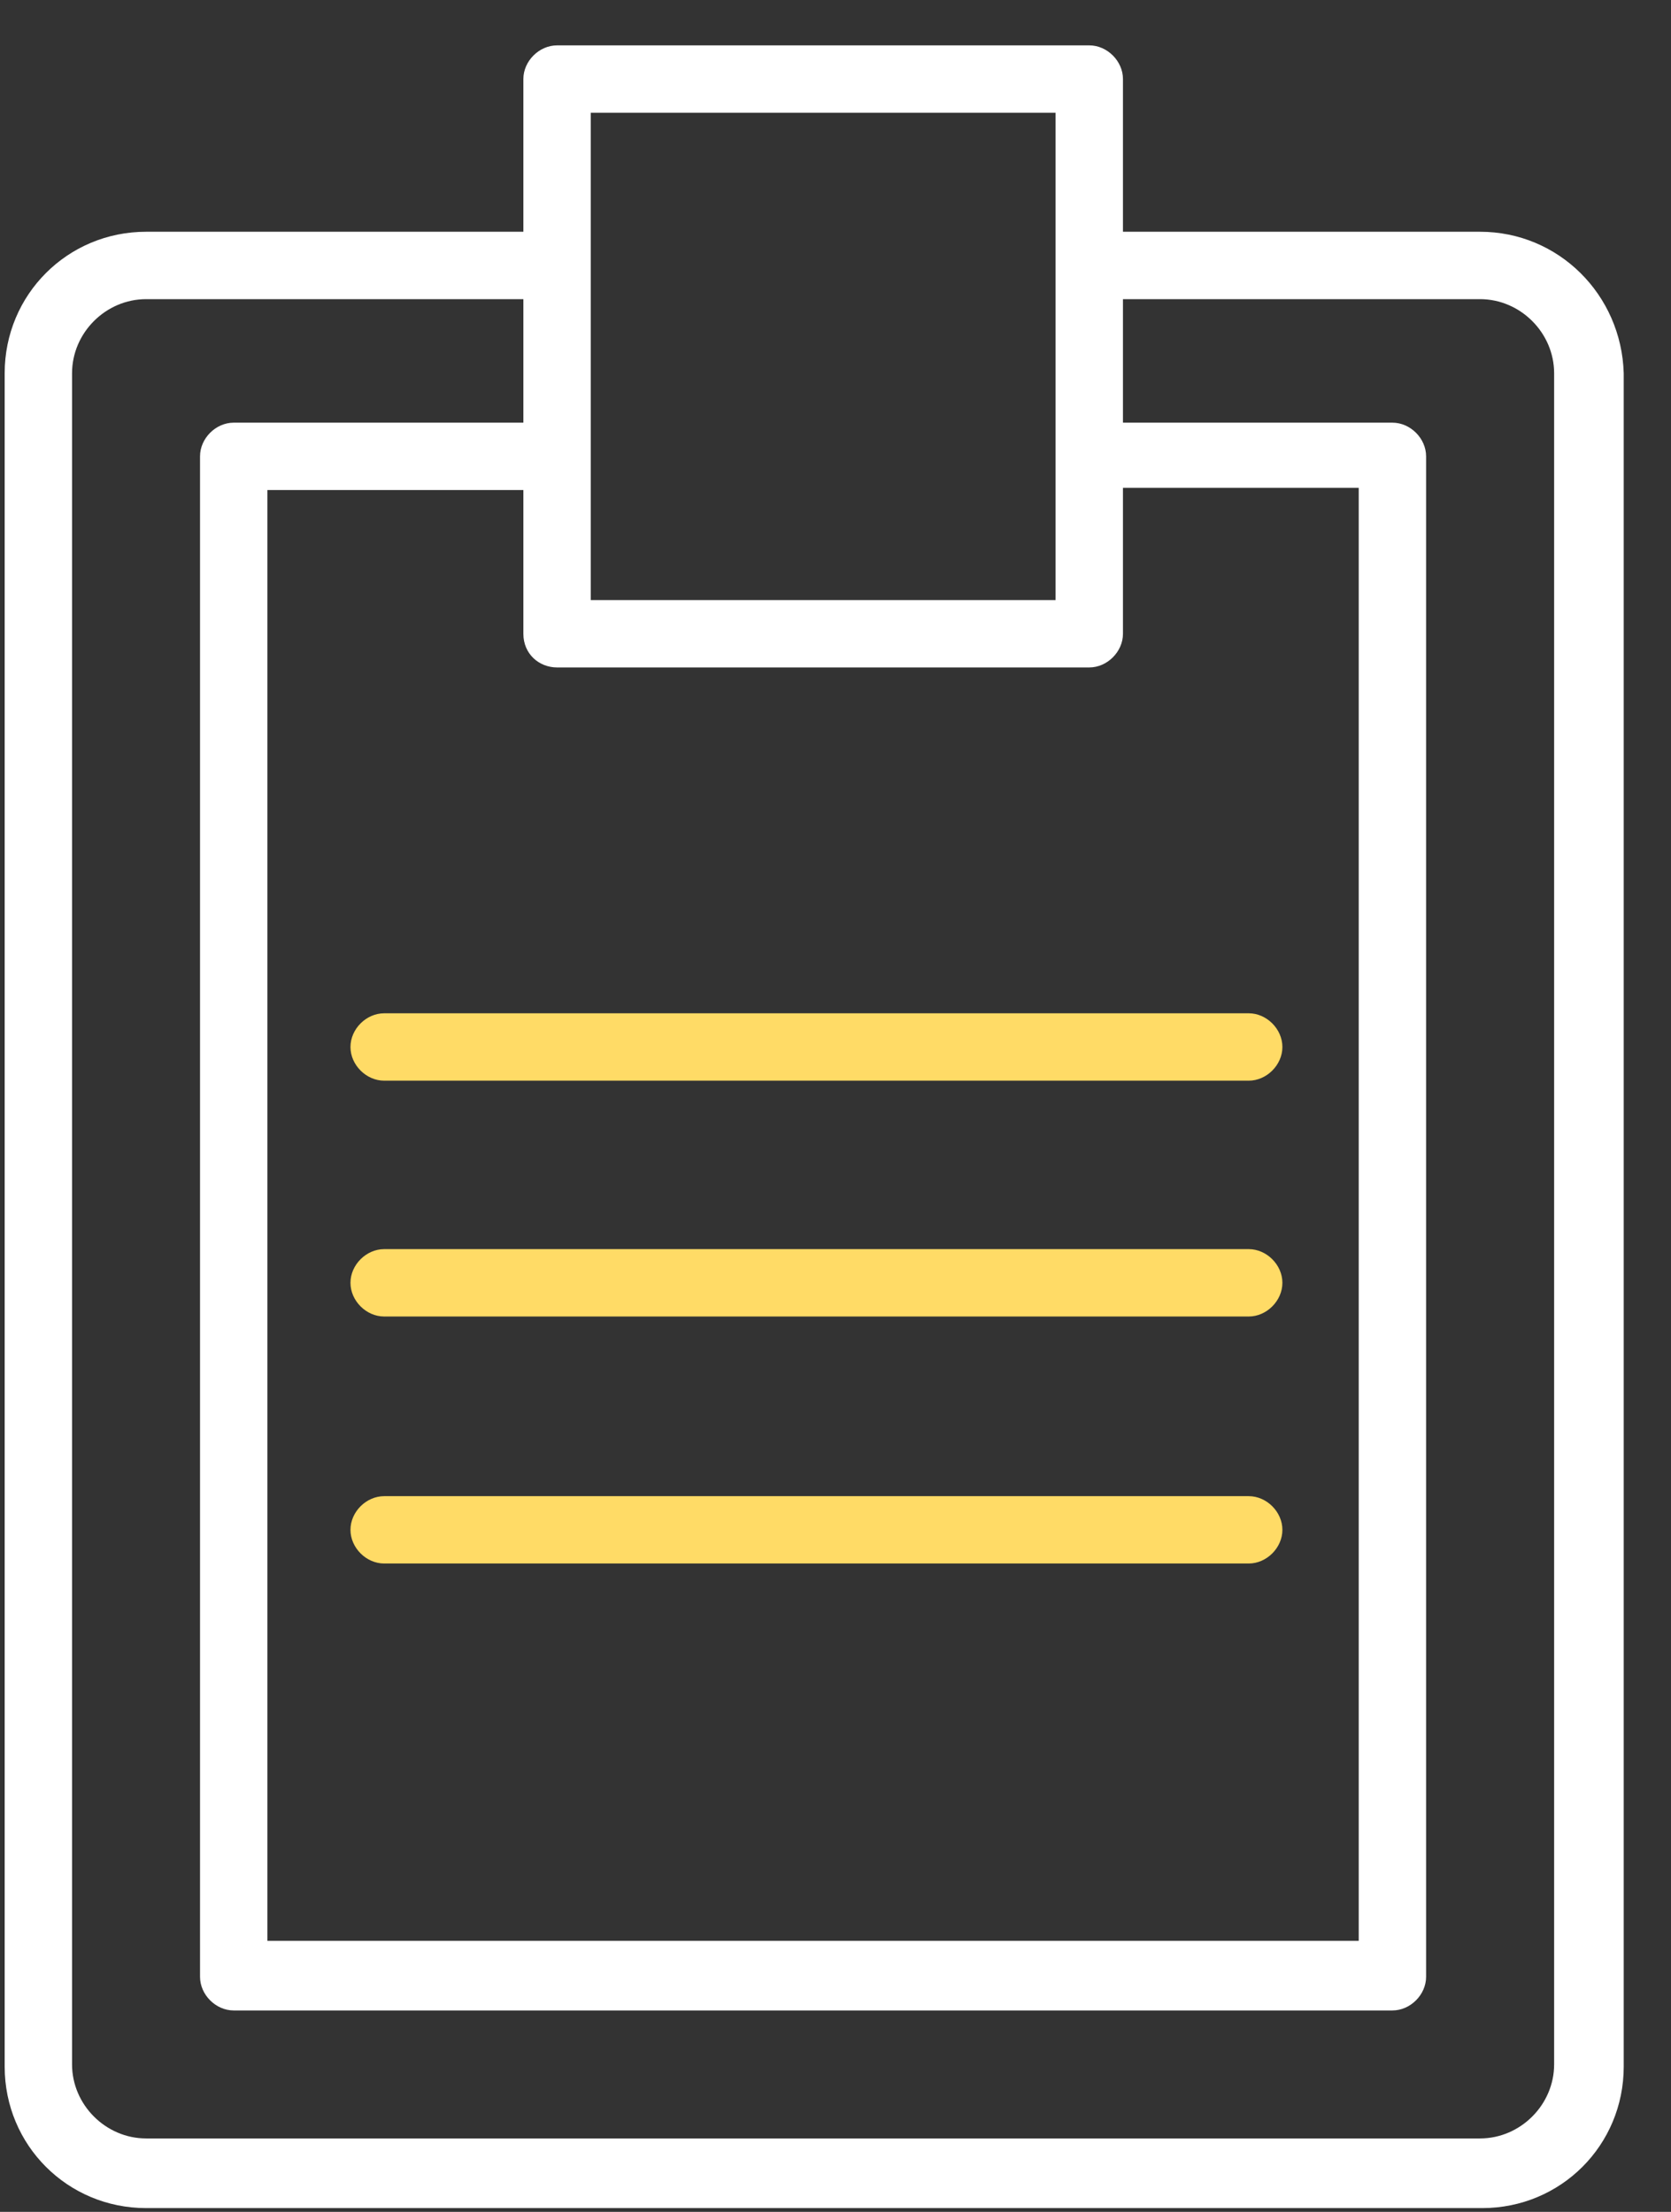 <?xml version="1.0" encoding="UTF-8"?> <svg xmlns="http://www.w3.org/2000/svg" width="34" height="45" viewBox="0 0 34 45" fill="none"><rect x="0" y="0" width="34" height="45" fill="#333333" stroke="none"/> <path d="M30.114 4.715H22.849V1.608C22.849 1.243 22.529 0.923 22.164 0.923H11.335C10.969 0.923 10.649 1.243 10.649 1.608V4.715H2.974C1.374 4.715 0.095 5.995 0.095 7.594V42.044C0.095 43.644 1.374 44.923 2.974 44.923H30.159C31.759 44.923 33.038 43.644 33.038 42.044V7.594C32.992 5.995 31.713 4.715 30.114 4.715ZM11.335 13.579H22.164C22.529 13.579 22.849 13.259 22.849 12.894V9.924H27.646V39.486H5.441V9.97H10.649V12.894C10.649 13.305 10.969 13.579 11.335 13.579ZM21.478 2.294V9.239V12.208H12.02V9.239V5.355V2.294H21.478ZM31.622 41.999C31.622 42.821 30.936 43.506 30.114 43.506H2.974C2.151 43.506 1.466 42.821 1.466 41.999V7.594C1.466 6.771 2.151 6.086 2.974 6.086H10.649V8.599H4.755C4.39 8.599 4.07 8.919 4.07 9.284V40.217C4.07 40.582 4.39 40.902 4.755 40.902H28.332C28.697 40.902 29.017 40.582 29.017 40.217V9.284C29.017 8.919 28.697 8.599 28.332 8.599H22.849V6.086H30.114C30.936 6.086 31.622 6.771 31.622 7.594V41.999Z" fill="white"></path> <path d="M7.131 21.301C7.131 21.666 7.451 21.986 7.817 21.986H25.408C25.773 21.986 26.093 21.666 26.093 21.301C26.093 20.935 25.773 20.615 25.408 20.615H7.817C7.451 20.615 7.131 20.935 7.131 21.301Z" fill="#FFDB66"></path> <path d="M25.408 25.413H7.817C7.451 25.413 7.131 25.733 7.131 26.098C7.131 26.464 7.451 26.784 7.817 26.784H25.408C25.773 26.784 26.093 26.464 26.093 26.098C26.093 25.733 25.773 25.413 25.408 25.413Z" fill="#FFDB66"></path> <path d="M25.408 30.439H7.817C7.451 30.439 7.131 30.758 7.131 31.124C7.131 31.489 7.451 31.809 7.817 31.809H25.408C25.773 31.809 26.093 31.489 26.093 31.124C26.093 30.758 25.773 30.439 25.408 30.439Z" fill="#FFDB66"></path> </svg> 